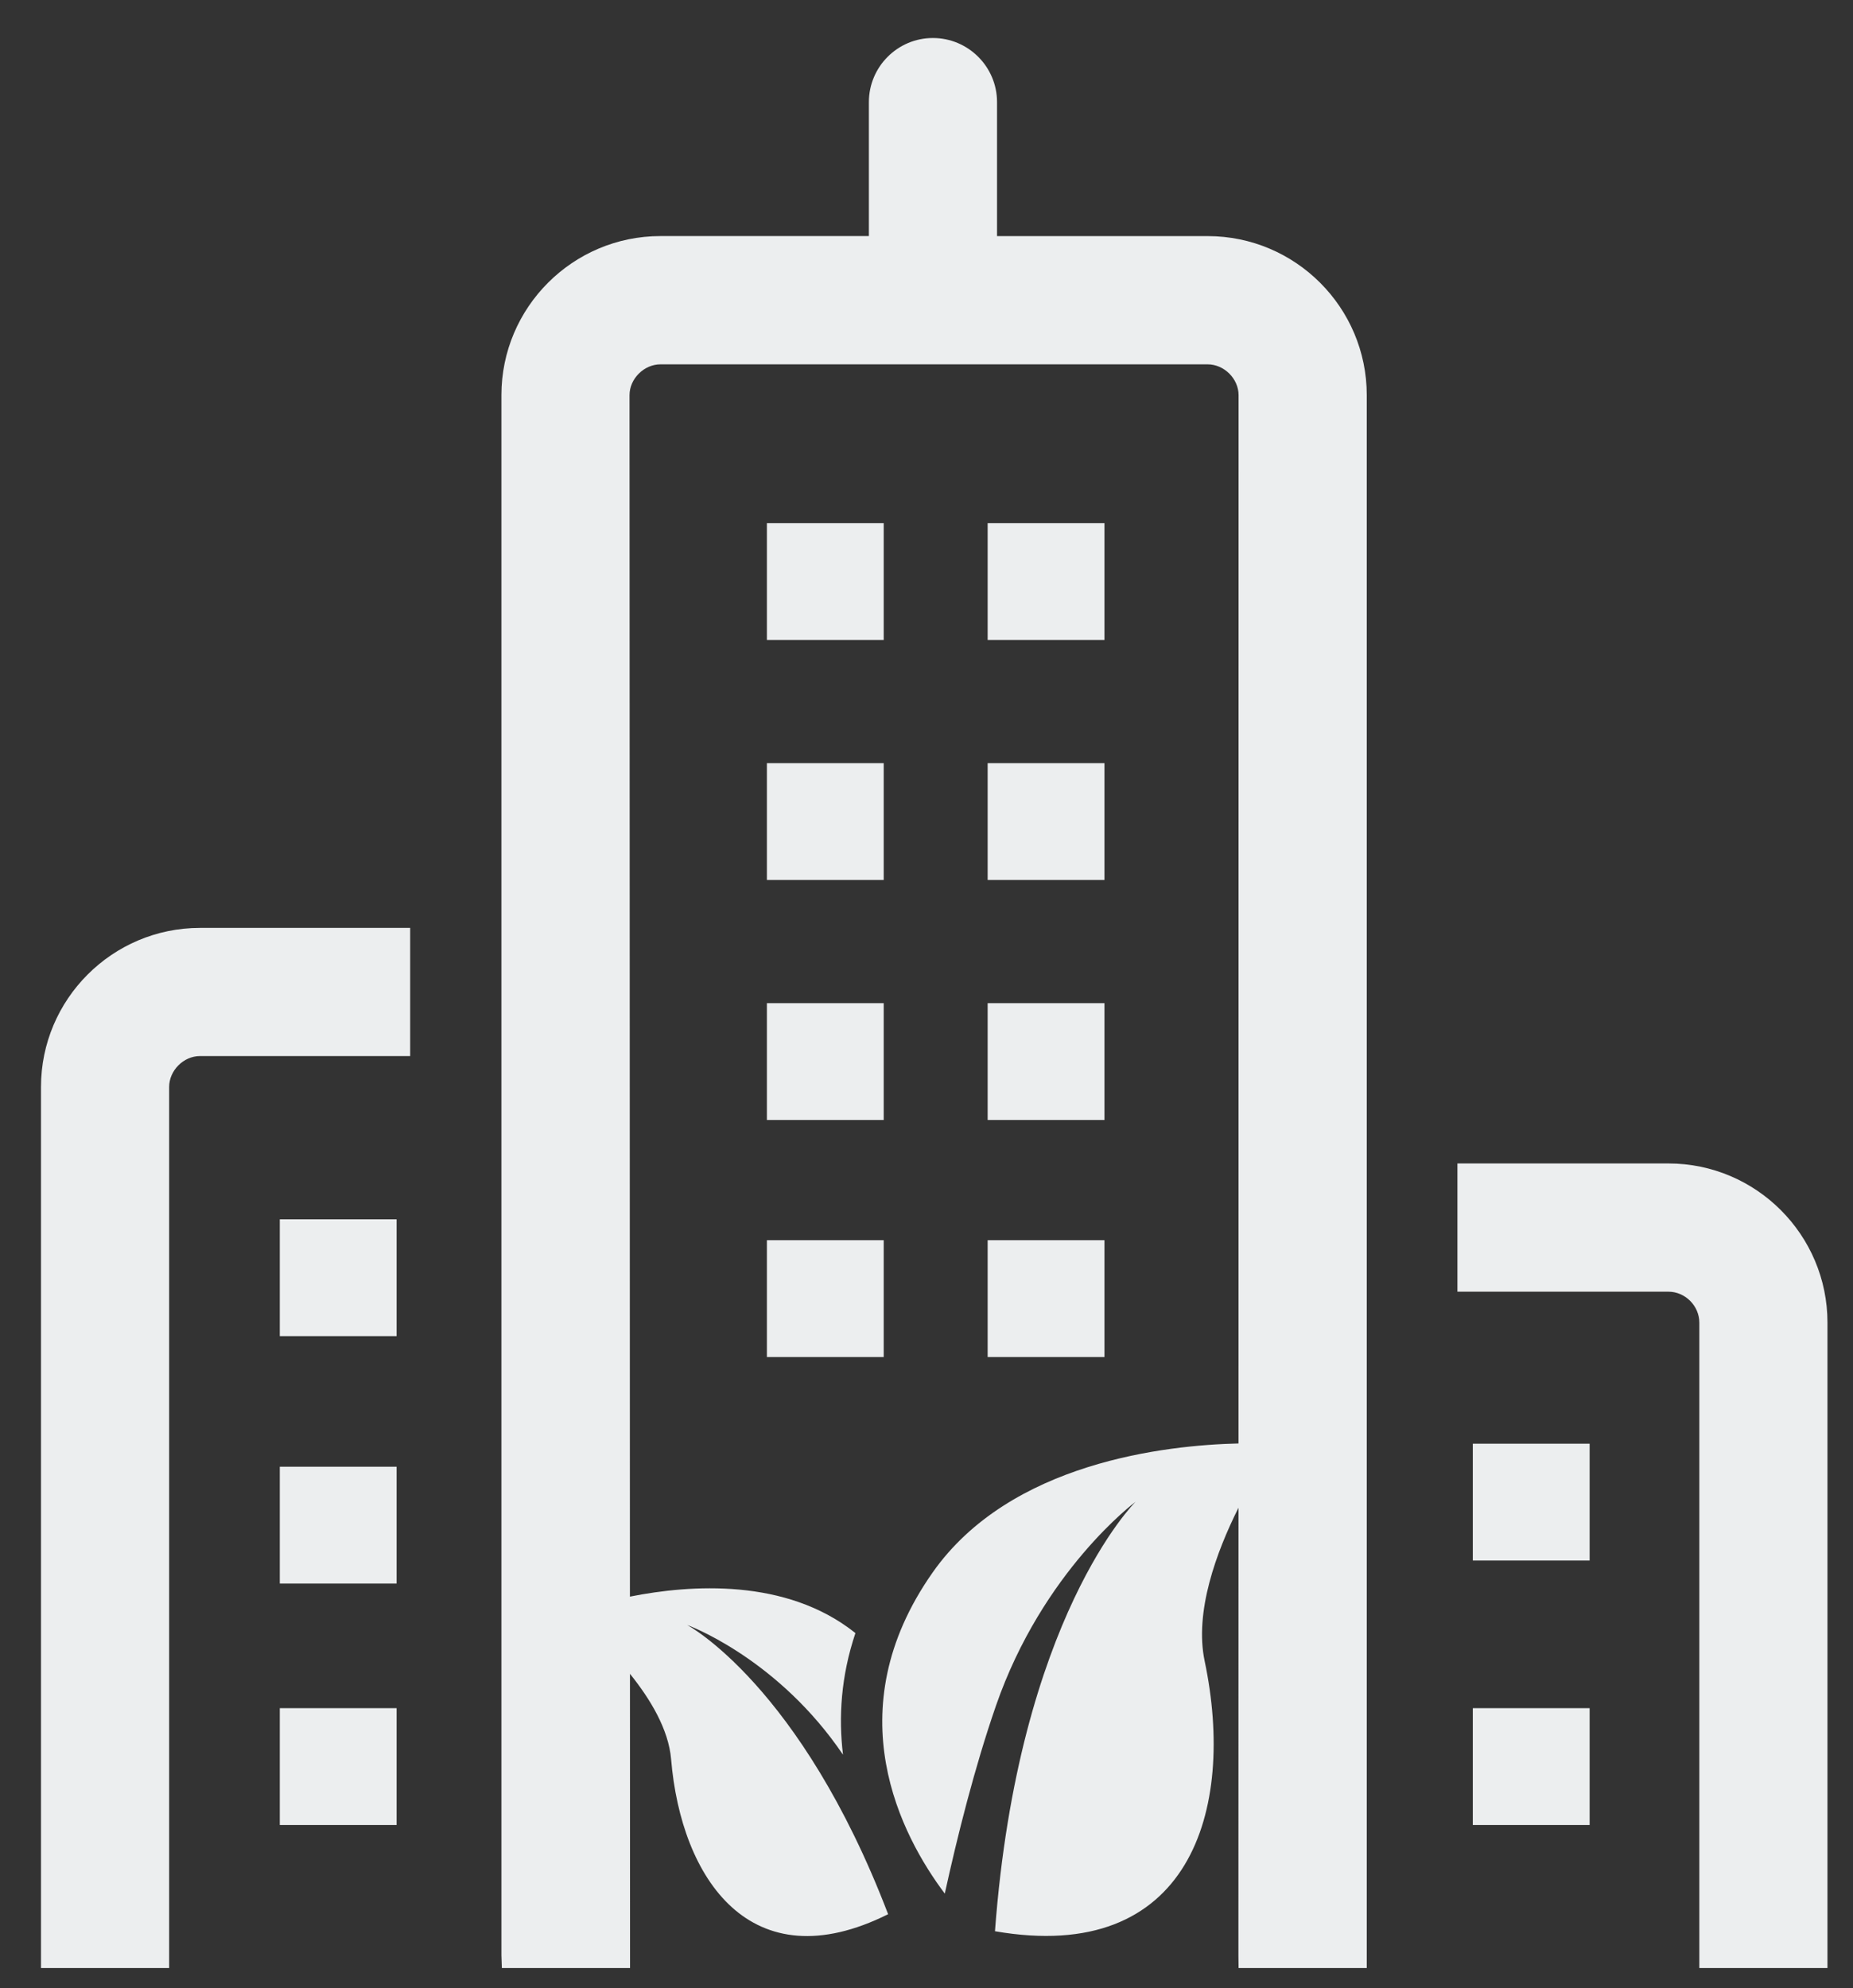 <?xml version="1.0" encoding="utf-8"?>
<!-- Generator: Adobe Illustrator 16.0.0, SVG Export Plug-In . SVG Version: 6.00 Build 0)  -->
<!DOCTYPE svg PUBLIC "-//W3C//DTD SVG 1.1//EN" "http://www.w3.org/Graphics/SVG/1.1/DTD/svg11.dtd">
<svg version="1.1" xmlns="http://www.w3.org/2000/svg" xmlns:xlink="http://www.w3.org/1999/xlink" x="0px" y="0px"
	 width="46.604px" height="50px" viewBox="0 0 46.604 50" enable-background="new 0 0 46.604 50" xml:space="preserve">
<rect x="0" y="0" width="46.604" height="50" fill="#333333" stroke="none"/>
<g id="Layer_5">
</g>
<g id="Layer_1">
</g>
<g id="Layer_4">
</g>
<g id="Layer_2">
</g>
<g id="Layer_3">
</g>
<g id="car">
	<g>
		<rect x="19.288" y="13.158" fill="#eceeef" width="2.938" height="2.938"/>
		<rect x="24.84" y="13.158" fill="#eceeef" width="2.938" height="2.938"/>
		<rect x="19.288" y="19.193" fill="#eceeef" width="2.938" height="2.938"/>
		<rect x="24.84" y="19.193" fill="#eceeef" width="2.938" height="2.938"/>
		<rect x="19.288" y="25.229" fill="#eceeef" width="2.938" height="2.938"/>
		<rect x="24.84" y="25.229" fill="#eceeef" width="2.938" height="2.938"/>
		<rect x="19.288" y="31.19" fill="#eceeef" width="2.938" height="2.938"/>
		<rect x="24.84" y="31.19" fill="#eceeef" width="2.938" height="2.938"/>
		<rect x="7.037" y="30.665" fill="#eceeef" width="2.938" height="2.938"/>
		<rect x="7.037" y="36.887" fill="#eceeef" width="2.938" height="2.938"/>
		<rect x="7.037" y="42.959" fill="#eceeef" width="2.938" height="2.938"/>
		<rect x="37.042" y="36.308" fill="#eceeef" width="2.938" height="2.938"/>
		<rect x="37.042" y="42.959" fill="#eceeef" width="2.938" height="2.938"/>
		<path fill="#eceeef" d="M1.031,27.337v22.158h3.223V27.337c0-0.415,0.363-0.778,0.776-0.778h5.286v-3.223H5.03
			C2.825,23.336,1.031,25.131,1.031,27.337z"/>
		<path fill="#eceeef" d="M41.962,29.26h-5.307v3.225h5.307c0.421,0,0.777,0.356,0.777,0.778v16.232h3.223V33.263
			C45.962,31.056,44.167,29.26,41.962,29.26z"/>
		<path fill="#eceeef" d="M30.374,5.938h-5.298V2.568c0-0.889-0.724-1.612-1.613-1.612c-0.888,0-1.61,0.723-1.61,1.612v3.369h-5.241
			c-2.206,0-4.001,1.794-4.001,4V49.17l0.011,0.325h3.224l-0.002-7.4c0.512,0.637,0.972,1.396,1.035,2.151
			c0.25,2.993,1.998,5.621,5.458,3.895c-2.206-5.768-5.056-7.275-5.056-7.275s2.133,0.772,3.771,3.049
			c0.051,0.07,0.101,0.143,0.15,0.214c-0.114-0.937-0.053-1.969,0.312-3.057c-0.008-0.006-0.015-0.013-0.022-0.019
			c-1.727-1.363-4.112-1.205-5.649-0.899L15.833,9.938c0-0.413,0.364-0.775,0.778-0.775h13.763c0.414,0,0.777,0.362,0.777,0.775
			l-0.002,26.364c-1.802,0.042-5.742,0.464-7.695,3.248c-2.449,3.489-0.776,6.63,0.308,8.073c0.313-1.43,0.748-3.168,1.285-4.72
			c1.177-3.4,3.513-5.134,3.513-5.134s-2.947,2.9-3.536,10.8c4.886,0.849,6.067-3.023,5.274-6.793
			c-0.261-1.237,0.292-2.741,0.851-3.858L31.147,49.17l0.004,0.325h3.224V9.938C34.375,7.732,32.58,5.938,30.374,5.938z"/>
	</g>
</g>
</svg>
